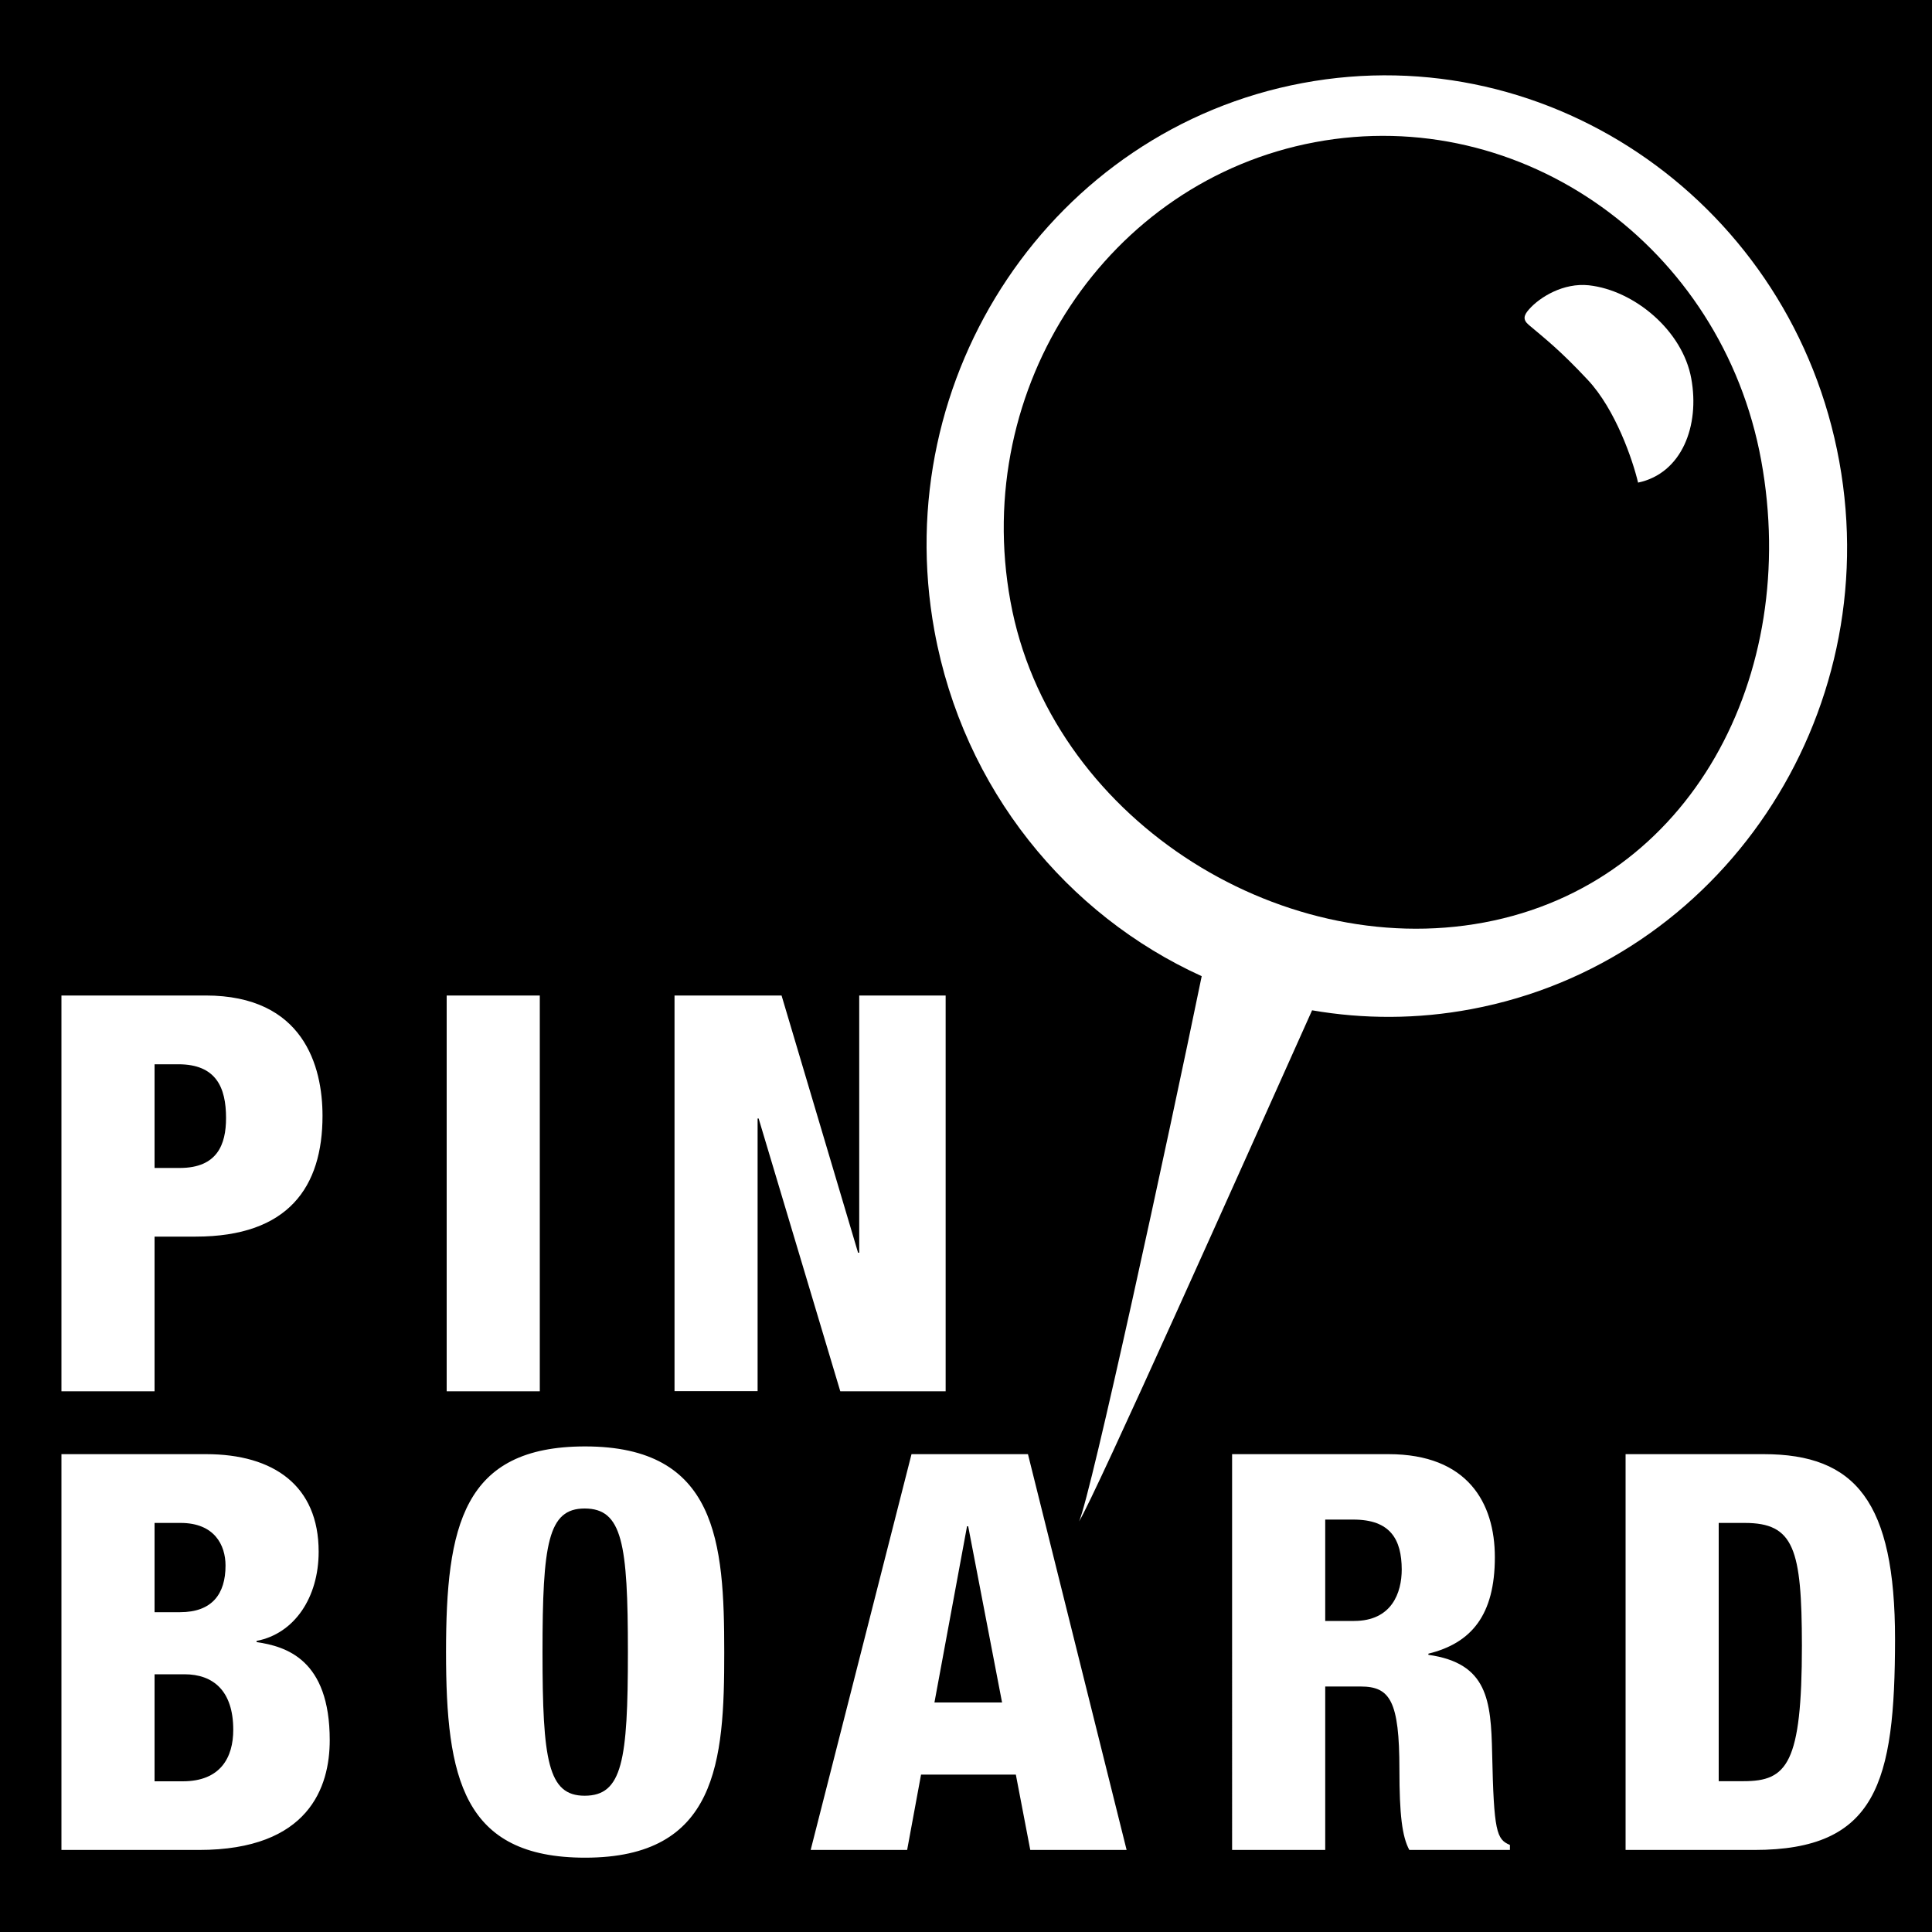 <!--?xml version="1.0" encoding="utf-8"?-->
<!-- Generator: Adobe Illustrator 27.0.1, SVG Export Plug-In . SVG Version: 6.00 Build 0)  -->
<svg xml:space="preserve" style="enable-background:new 0 0 150 150;" viewBox="0 0 150 150" y="0px" x="0px" xmlns:xlink="http://www.w3.org/1999/xlink" xmlns="http://www.w3.org/2000/svg" id="Ebene_3" version="1.1">
<g>
	<polygon points="75.08,118.5 72.55,132.18 77.8,132.18 75.17,118.5"></polygon>
	<path d="M14.32,129.99H12v8.31h2.19c2.93,0,3.92-1.85,3.92-4C18.11,131.28,16.56,129.99,14.32,129.99z"></path>
	<path d="M17.55,86.8c0-2.37-0.77-4.17-3.7-4.17H12v8.05h1.98C16.86,90.67,17.55,88.87,17.55,86.8z"></path>
	<path d="M17.51,121.55c0-1.59-0.86-3.31-3.49-3.31H12v6.93h1.98C16.47,125.17,17.51,123.75,17.51,121.55z"></path>
	<path d="M115.23,71.62c16.07-3.01,24.55-19.23,21.51-35.87c-3.04-16.64-18.58-27.72-34.65-24.71c-16.07,3.01-26.68,19-23.64,35.64
		C81.47,63.32,99.16,74.63,115.23,71.62z M118.72,24.01c0.84-0.95,2.67-2.07,4.64-1.86c3.53,0.39,7.28,3.52,7.95,7.24
		c0.67,3.67-0.73,7.36-4.13,8.08c-0.42-1.77-1.75-5.67-3.9-7.97c-2.15-2.3-3.29-3.18-4.58-4.27
		C118.21,24.82,118.3,24.48,118.72,24.01z"></path>
	<path d="M45.39,117.12c-2.84,0-3.27,2.71-3.27,11.15c0,8.43,0.43,11.15,3.27,11.15c2.93,0,3.36-2.71,3.36-11.15
		C48.75,119.83,48.32,117.12,45.39,117.12z"></path>
	<path d="M135.46,118.24h-2.02v20.05h1.94c3.36,0,4.52-1.33,4.52-10.54C139.89,120.26,139.29,118.24,135.46,118.24z"></path>
	<path d="M105.08,117.98h-2.19v7.87h2.24c2.93,0,3.7-2.19,3.7-4C108.82,119.53,107.96,117.98,105.08,117.98z"></path>
	<path d="M0,0v150h150V0H0z M101.12,6.45c19.37-3.63,38.07,9.54,41.68,29.37c3.61,19.82-9.2,38.9-28.57,42.53
		c-4.2,0.79-8.37,0.78-12.36,0.09c-5.4,12.05-16.83,37.64-18.09,39.68c0.94-2.12,6.87-29.44,9.52-42.33
		C82.87,71.05,74.8,61.3,72.55,48.98C68.93,29.16,81.75,10.08,101.12,6.45z M34.68,77.29h7.23v30.73h-7.23V77.29z M4.77,77.29h11.19
		c7.62,0,9.08,5.51,9.08,9.34c0,5.51-2.63,9.38-9.85,9.38H12v12.01H4.77V77.29z M15.44,143.63H4.77V112.9H16
		c5.25,0,8.74,2.45,8.74,7.57c0,3.57-1.89,6.37-4.82,6.93v0.09c2.28,0.34,5.68,1.33,5.68,7.62C25.6,138.72,24,143.63,15.44,143.63z
		 M45.43,144.23c-9.51,0-10.8-6.2-10.8-15.96c0-9.77,1.29-15.97,10.8-15.97c10.24,0,10.8,7.44,10.8,15.97
		C56.24,136.79,55.68,144.23,45.43,144.23z M58.82,86.84v21.17h-6.45V77.29h8.31l5.94,19.97h0.09V77.29h6.71v30.73h-8.18L58.9,86.84
		H58.82z M79.99,143.63l-1.12-5.85h-7.36l-1.08,5.85h-7.49l7.83-30.73h9.04l7.66,30.73H79.99z M117.21,143.63h-7.79
		c-0.56-1.03-0.77-2.75-0.77-6.24c0-5.34-0.73-6.45-3.01-6.45h-2.75v12.69h-7.23V112.9h12.14c6.15,0,8.26,3.79,8.26,8
		c0,4.48-1.81,6.67-5.16,7.49v0.09c4.6,0.65,4.86,3.53,4.95,7.66c0.13,6.07,0.34,6.67,1.38,7.1V143.63z M136.19,143.63h-9.98V112.9
		h10.72c7.14,0,10.2,3.7,10.2,14.37C147.12,138.42,145.7,143.63,136.19,143.63z"></path>
</g>
</svg>

